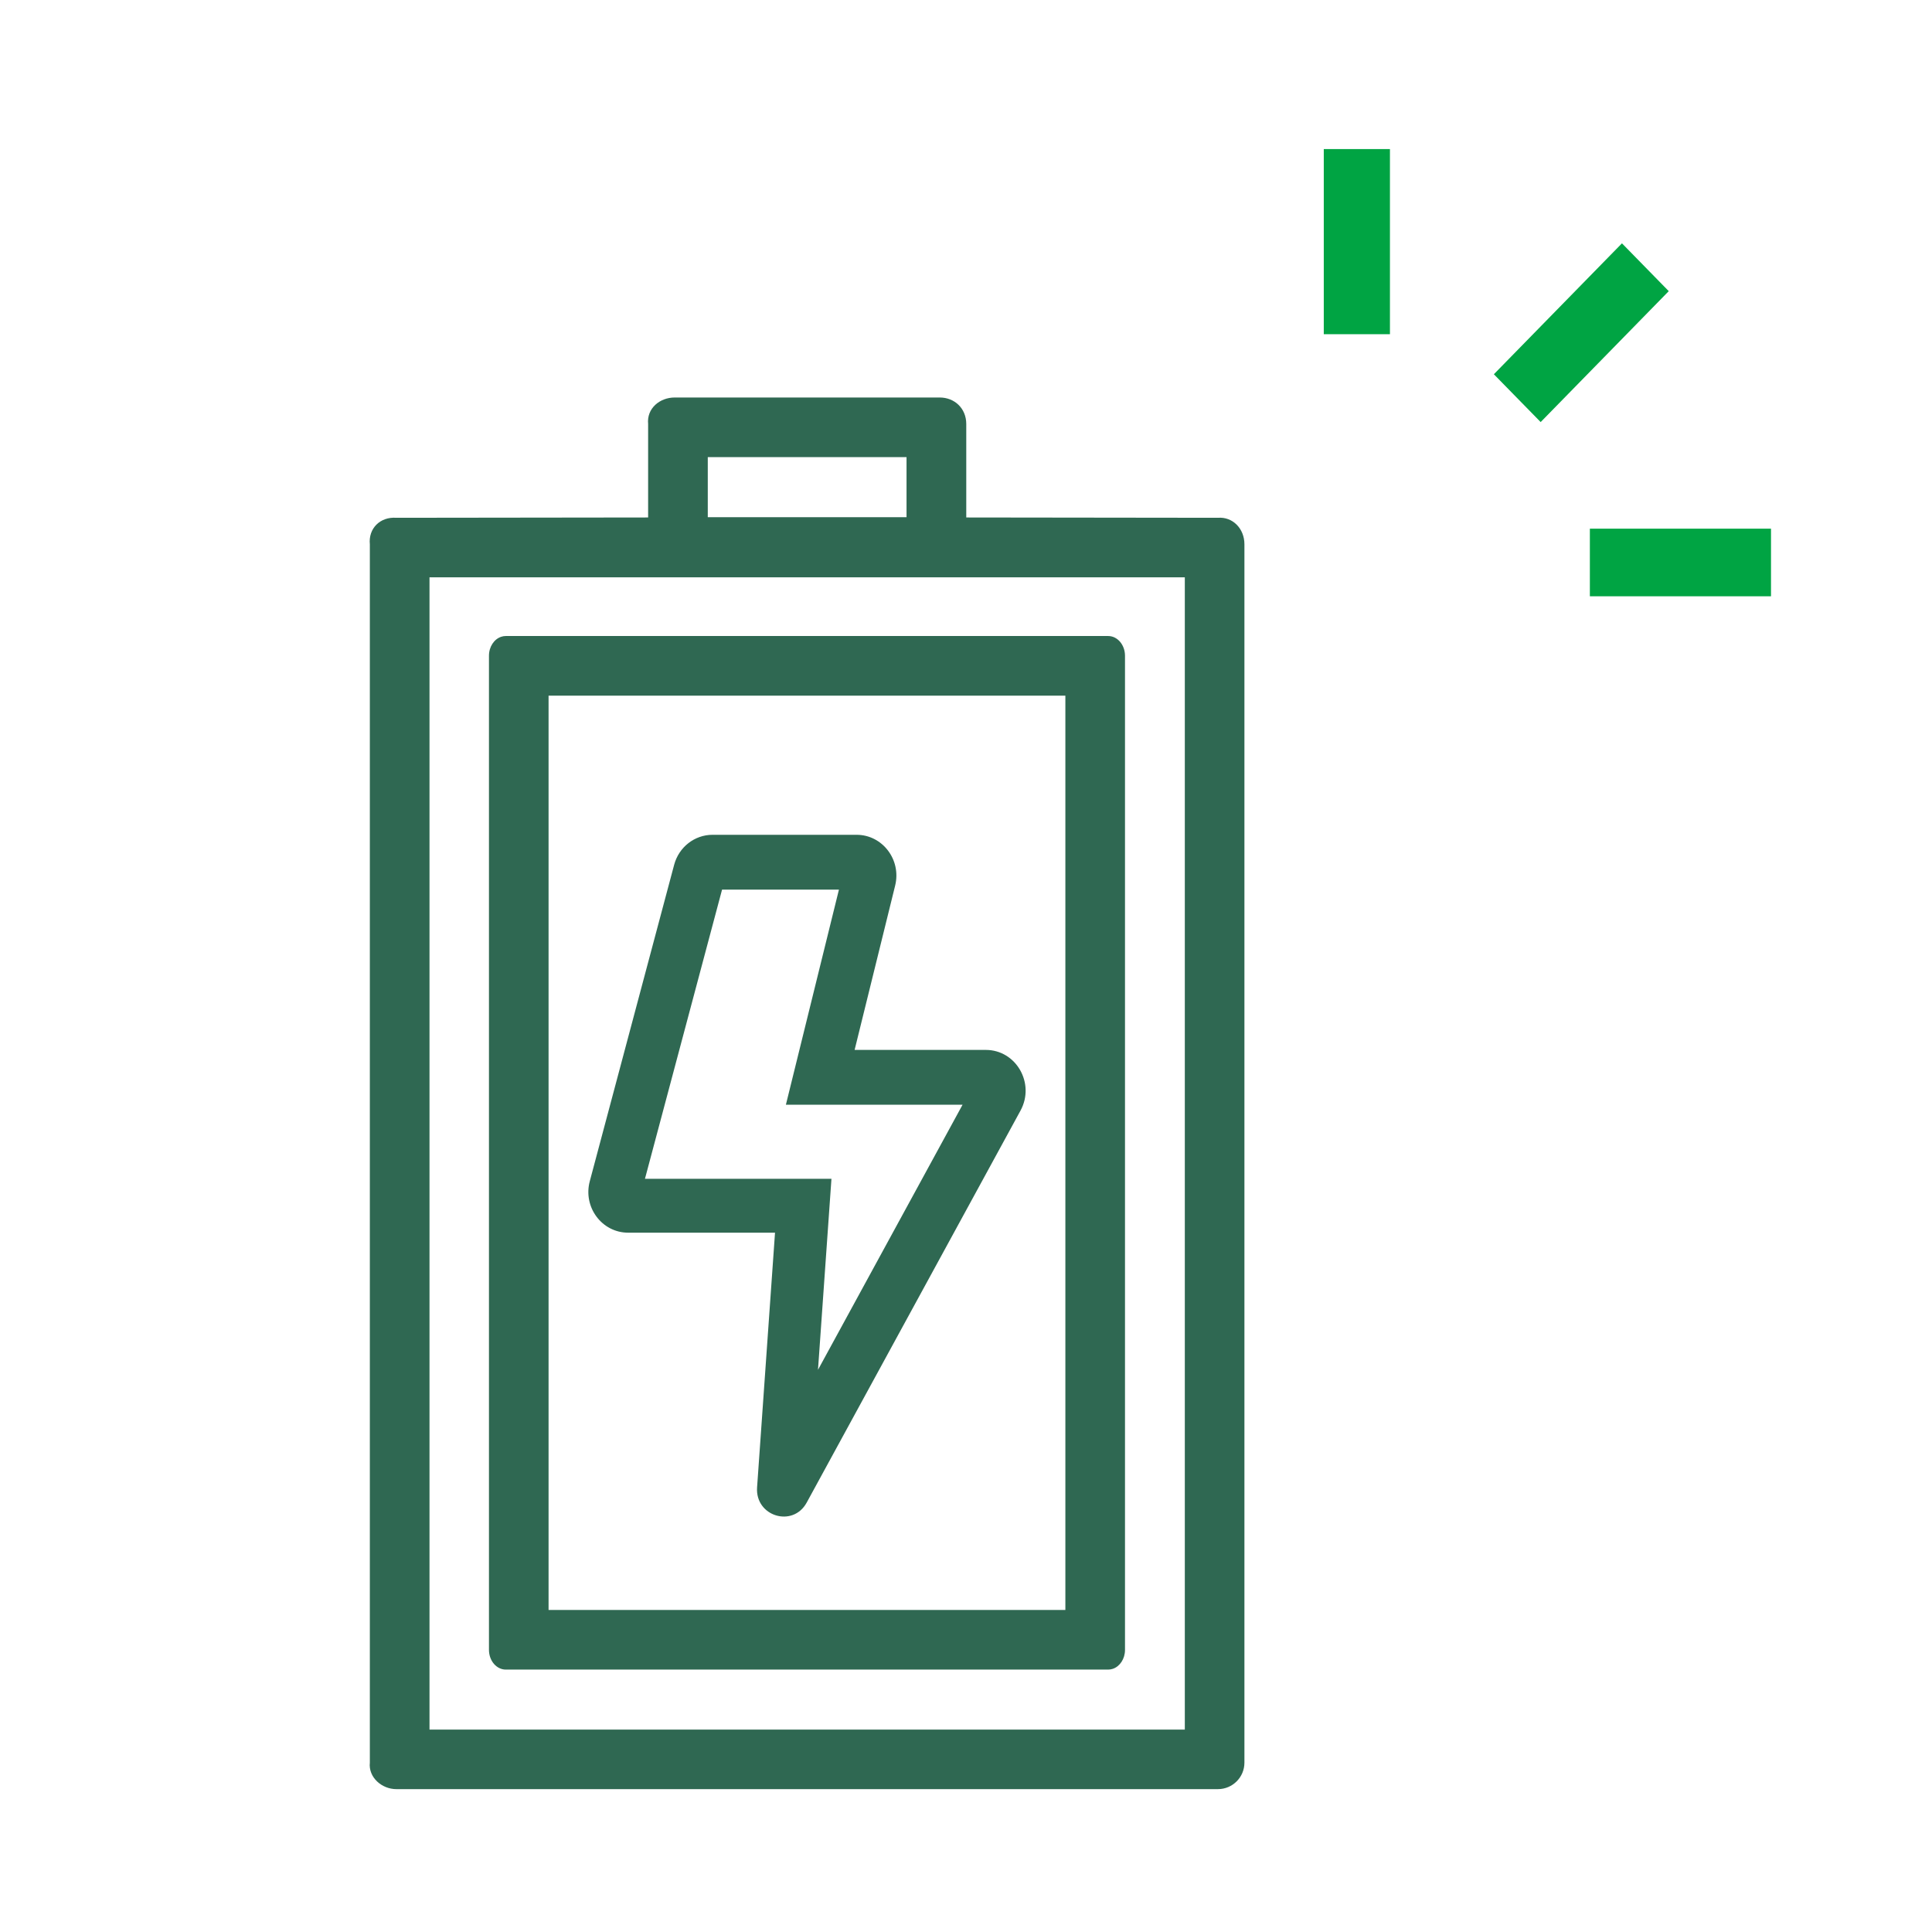 <svg width="81" height="80" viewBox="0 0 81 80" fill="none" xmlns="http://www.w3.org/2000/svg">
<path fill-rule="evenodd" clip-rule="evenodd" d="M37.53 37.128C37.796 36.048 36.999 35 35.912 35L29.874 35C29.122 35 28.462 35.515 28.264 36.258L24.727 49.523C24.436 50.61 25.235 51.682 26.336 51.682H32.493L31.741 62.36C31.655 63.575 33.241 64.061 33.821 62.998L42.786 46.562C43.407 45.422 42.603 44.019 41.329 44.019L35.83 44.019L37.53 37.128ZM34.859 49.423L34.295 57.431L40.356 46.317L32.949 46.317L35.173 37.298H30.273L27.04 49.423H34.859Z" fill="#2F6852"/>
<path fill-rule="evenodd" clip-rule="evenodd" d="M21.012 26.698C21.073 26.677 21.138 26.666 21.205 26.666L46.46 26.666C46.85 26.666 47.166 27.036 47.166 27.493L47.166 69.174C47.166 69.549 46.952 69.867 46.658 69.967C46.595 69.988 46.529 70 46.461 70H21.206C20.816 70 20.5 69.63 20.5 69.173L20.5 27.493C20.5 27.115 20.716 26.796 21.012 26.698ZM44.666 67.5L44.666 29.166L22.999 29.166L22.999 67.5H44.666Z" fill="#2F6852"/>
<path fill-rule="evenodd" clip-rule="evenodd" d="M27.173 17.778C27.107 17.114 27.671 16.666 28.284 16.666L39.4 16.666C40.013 16.666 40.511 17.114 40.511 17.778V21.696L51.062 21.709C51.675 21.659 52.173 22.156 52.173 22.82L52.173 73.901C52.173 74.515 51.675 75.012 51.062 75.012H16.617C16.003 75.012 15.439 74.515 15.506 73.901L15.506 22.82C15.439 22.156 15.937 21.659 16.617 21.709L27.173 21.696V17.778ZM29.674 21.684V19.166L38.007 19.166V21.684L29.674 21.684ZM18.007 24.204L18.007 72.515H49.674L49.674 24.204L18.007 24.204Z" fill="#2F6852"/>
<path d="M55.5 14.012L55.5 6.25L58.274 6.25L58.274 14.012L55.5 14.012Z" fill="#00A443"/>
<path d="M62.631 15.691L68.001 10.202L69.963 12.207L64.593 17.696L62.631 15.691Z" fill="#00A443"/>
<path d="M74.25 22.165L66.656 22.165L66.656 25L74.25 25L74.25 22.165Z" fill="#00A443"/>
</svg>

